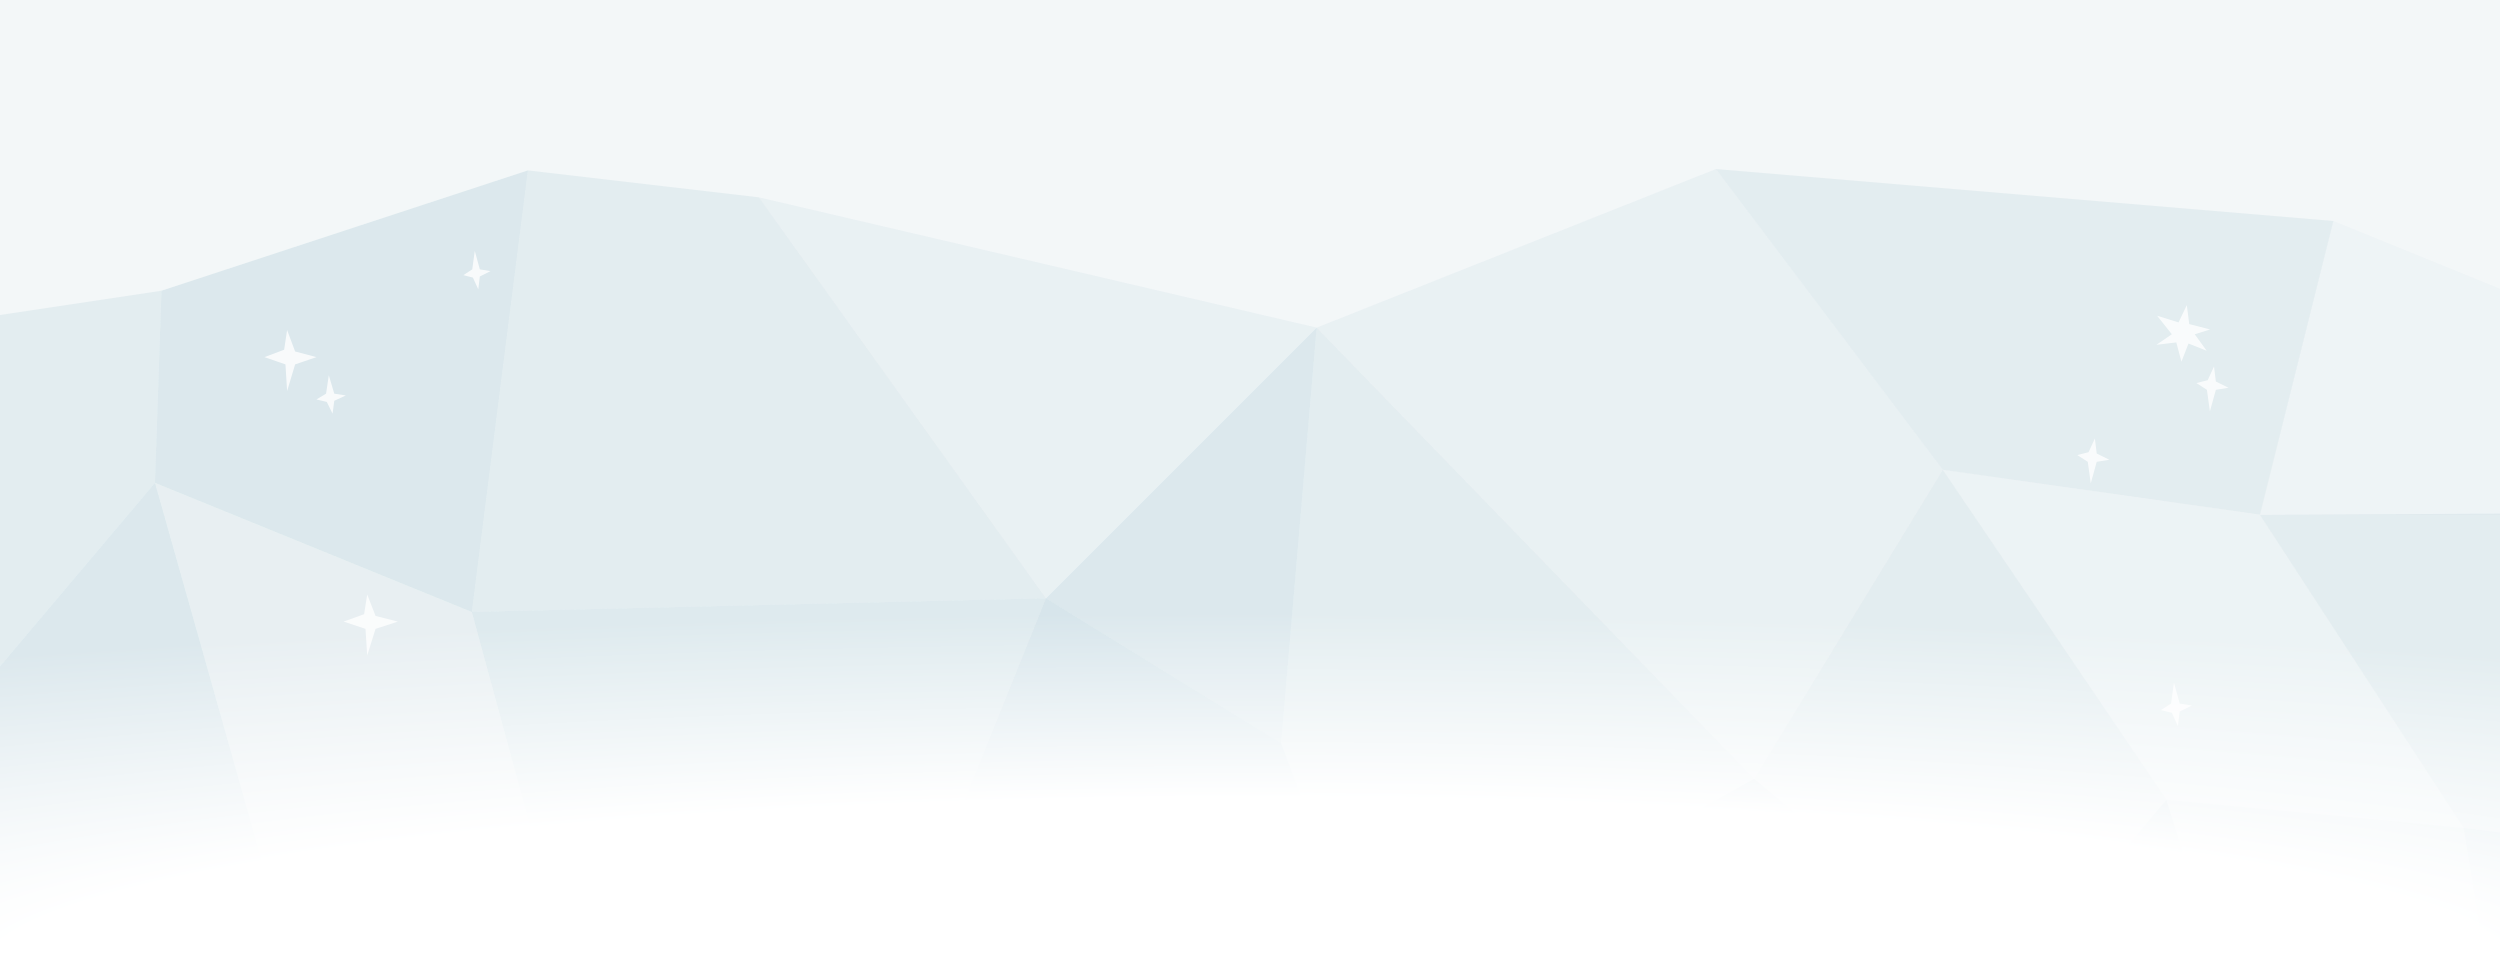 <svg xmlns="http://www.w3.org/2000/svg" width="1106" height="428" fill="none"><rect width="100%" height="100%" fill="#333333" stroke="none"/><g clip-path="url(#a)"><path fill="#fff" d="M0 0h1106v428H0z"/><path fill="#E9F0F3" fill-opacity=".5" d="M0 0h1106v428H0z"/><g opacity=".09"><path fill="#fff" d="m462.748 264.684-254.011 6.047 39.231 143.915 130.303 59.498 84.477-209.46Z"/><path fill="#065F85" d="m462.748 264.684-254.011 6.047 39.231 143.915 130.303 59.498 84.477-209.46Z"/></g><g opacity=".15"><path fill="#fff" d="m128.509 518.348 10.16-56.209 109.294-47.494 130.307 59.498-249.761 44.205Z"/><path fill="#065F85" d="m128.509 518.348 10.16-56.209 109.294-47.494 130.307 59.498-249.761 44.205Z"/></g><g opacity=".07"><path fill="#fff" d="m208.738 270.732 24.794-195.346L335.74 87.298l127.006 177.386-254.008 6.048Z"/><path fill="#065F85" d="m208.738 270.732 24.794-195.346L335.74 87.298l127.006 177.386-254.008 6.048Z"/></g><g opacity=".04"><path fill="#fff" d="M582.495 144.936 462.747 264.683 335.742 87.297l246.753 57.639Z"/><path fill="#065F85" d="M582.495 144.936 462.747 264.683 335.742 87.297l246.753 57.639Z"/></g><g opacity=".1"><path fill="#fff" d="m68.565 213.6 140.172 57.132 24.797-195.346-162.083 53.221-2.886 84.993Z"/><path fill="#065F85" d="m68.565 213.6 140.172 57.132 24.797-195.346-162.083 53.221-2.886 84.993Z"/></g><g opacity=".05"><path fill="#fff" d="m68.559 213.6 140.178 57.132 39.281 143.926-109.494 47.479L68.559 213.6Z"/><path fill="#065F85" d="m68.559 213.6 140.178 57.132 39.281 143.926-109.494 47.479L68.559 213.6Z"/></g><g opacity=".1"><path fill="#fff" d="m68.565 213.635-131.98 156.281 54.404 176.535h71.096l76.556-84.32-70.076-248.496Z"/><path fill="#065F85" d="m68.565 213.635-131.98 156.281 54.404 176.535h71.096l76.556-84.32-70.076-248.496Z"/></g><g opacity=".07"><path fill="#fff" d="m68.564 213.635-131.98 156.281 54.403-229.214 80.462-12.096-2.885 85.029Z"/><path fill="#065F85" d="m68.564 213.635-131.98 156.281 54.403-229.214 80.462-12.096-2.885 85.029Z"/></g><g opacity=".1"><path fill="#fff" d="m-8.986 140.703-54.43 229.214-97.976-102.813-4.839-154.222 157.245 27.821Z"/><path fill="#065F85" d="m-8.986 140.703-54.43 229.214-97.976-102.813-4.839-154.222 157.245 27.821Z"/></g><g opacity=".12"><path fill="#fff" d="M462.747 264.683 566.77 328.79l41.137 109.333-229.633 36.02 84.473-209.46Z"/><path fill="#065F85" d="M462.747 264.683 566.77 328.79l41.137 109.333-229.633 36.02 84.473-209.46Z"/></g><g opacity=".1"><path fill="#fff" d="m462.748 264.683 104.023 64.108 15.724-183.855-119.747 119.747Z"/><path fill="#065F85" d="m462.748 264.683 104.023 64.108 15.724-183.855-119.747 119.747Z"/></g><g opacity=".07"><path fill="#fff" d="m607.899 438.125-41.131-109.333 15.727-183.855 193.527 199.579-168.123 93.609Z"/><path fill="#065F85" d="m607.899 438.125-41.131-109.333 15.727-183.855 193.527 199.579-168.123 93.609Z"/></g><g opacity=".15"><path fill="#fff" d="m607.899 438.124 29.63 117.882L887.954 437.72l-111.927-93.204-168.128 93.608Z"/><path fill="#065F85" d="m607.899 438.124 29.63 117.882L887.954 437.72l-111.927-93.204-168.128 93.608Z"/></g><g opacity=".15"><path fill="#fff" d="m1012.64 526.536-54.227-172.73-70.469 83.912 20.982 96.729 103.714-7.911Z"/><path fill="#065F85" d="m1012.64 526.536-54.227-172.73-70.469 83.912 20.982 96.729 103.714-7.911Z"/></g><g opacity=".07"><path fill="#fff" d="m1012.64 526.536-54.226-172.729 131.496 12.481 18.75 115.514-96.02 44.734Z"/><path fill="#065F85" d="m1012.64 526.536-54.226-172.729 131.496 12.481 18.75 115.514-96.02 44.734Z"/></g><g opacity=".12"><path fill="#fff" d="m1236.27 383.827-146.36-17.539 18.75 115.514 79.23 29.635 48.38-127.61Z"/><path fill="#065F85" d="m1236.27 383.827-146.36-17.539 18.75 115.514 79.23 29.635 48.38-127.61Z"/></g><g opacity=".07"><path fill="#fff" d="m859.487 207.834 98.968 145.941-70.432 84.071-111.995-93.331 83.459-136.681Z"/><path fill="#065F85" d="m859.487 207.834 98.968 145.941-70.432 84.071-111.995-93.331 83.459-136.681Z"/></g><g opacity=".03"><path fill="#fff" d="m859.487 207.834 98.97 145.941 131.453 12.513-90.112-138.496-140.311-19.958Z"/><path fill="#065F85" d="m859.487 207.834 98.97 145.941 131.453 12.513-90.112-138.496-140.311-19.958Z"/></g><g opacity=".07"><path fill="#fff" d="m999.798 227.792 111.882-.605 124.59 156.64-146.36-17.539-90.112-138.496Z"/><path fill="#065F85" d="m999.798 227.792 111.882-.605 124.59 156.64-146.36-17.539-90.112-138.496Z"/></g><g opacity=".04"><path fill="#fff" d="M859.485 207.834 759.09 74.781l-176.594 70.155 193.529 199.579 83.46-136.681Z"/><path fill="#065F85" d="M859.485 207.834 759.09 74.781l-176.594 70.155 193.529 199.579 83.46-136.681Z"/></g><g opacity=".07"><path fill="#fff" d="M859.487 207.834 759.093 74.781l273.187 22.982-32.465 129.954-140.328-19.883Z"/><path fill="#065F85" d="M859.487 207.834 759.093 74.781l273.187 22.982-32.465 129.954-140.328-19.883Z"/></g><g opacity=".02"><path fill="#fff" d="m1112.89 227.717 14.52-91.248-95.13-38.706-32.464 129.954h113.074Z"/><path fill="#065F85" d="m1112.89 227.717 14.52-91.248-95.13-38.706-32.464 129.954h113.074Z"/></g><g opacity=".04"><path fill="#fff" d="m1112.89 227.717 14.52-91.248 122.16-47.173-33.86 110.071-102.82 28.35Z"/><path fill="#065F85" d="m1112.89 227.717 14.52-91.248 122.16-47.173-33.86 110.071-102.82 28.35Z"/></g><path fill="url(#b)" d="M0 162h1106v266H0z"/><path fill="#fff" d="M968.514 143.382 967.445 135l-3.659 7.646-9.457-2.944 6.496 8.177-6.825 4.662 8.799-1.063 2.262 8.545 3.124-8.055 8.018 3.189-5.263-7.278 6.785-2.126-9.211-2.371Zm-837.958 12.115L127.014 146l-1.307 8.723-8.707 3.268 9.288 3.211.726 11.798 3.542-11.798 9.444-3.211-9.444-2.494Zm35.589 117L162.45 263l-1.364 8.723-9.086 3.268 9.692 3.211.758 11.798 3.695-11.798 9.855-3.211-9.855-2.494ZM980.293 168.79l-.815-6.643-2.789 6.059-4.982 1.264 4.638 2.981 1.316 9.526 2.632-9.526 5.578-.907-5.578-2.754Zm-52.707 31.852-.815-6.642-2.789 6.059-4.982 1.264 4.638 2.981 1.316 9.526 2.632-9.526 5.578-.908-5.578-2.754Zm-779.705-23.336-.748 5.694-2.56-5.194-4.573-1.084 4.257-2.555 1.208-8.167 2.416 8.167 5.119.777-5.119 2.362Zm64.393-55-.69 5.694-2.363-5.194-4.221-1.084 3.929-2.555 1.115-8.167 2.23 8.167 4.726.777-4.726 2.362ZM964.3 314.795l-.788 6.444-2.696-5.878-4.816-1.226 4.483-2.893 1.272-9.242 2.545 9.242 5.392.881-5.392 2.672Z" opacity=".8"/></g><defs><radialGradient id="b" cx="0" cy="0" r="1" gradientTransform="matrix(-1181.27 0 0 -156.904 553 428)" gradientUnits="userSpaceOnUse"><stop offset=".476" stop-color="#fff"/><stop offset="1" stop-color="#fff" stop-opacity="0"/></radialGradient><clipPath id="a"><path fill="#fff" d="M0 0h1106v428H0z"/></clipPath></defs></svg>